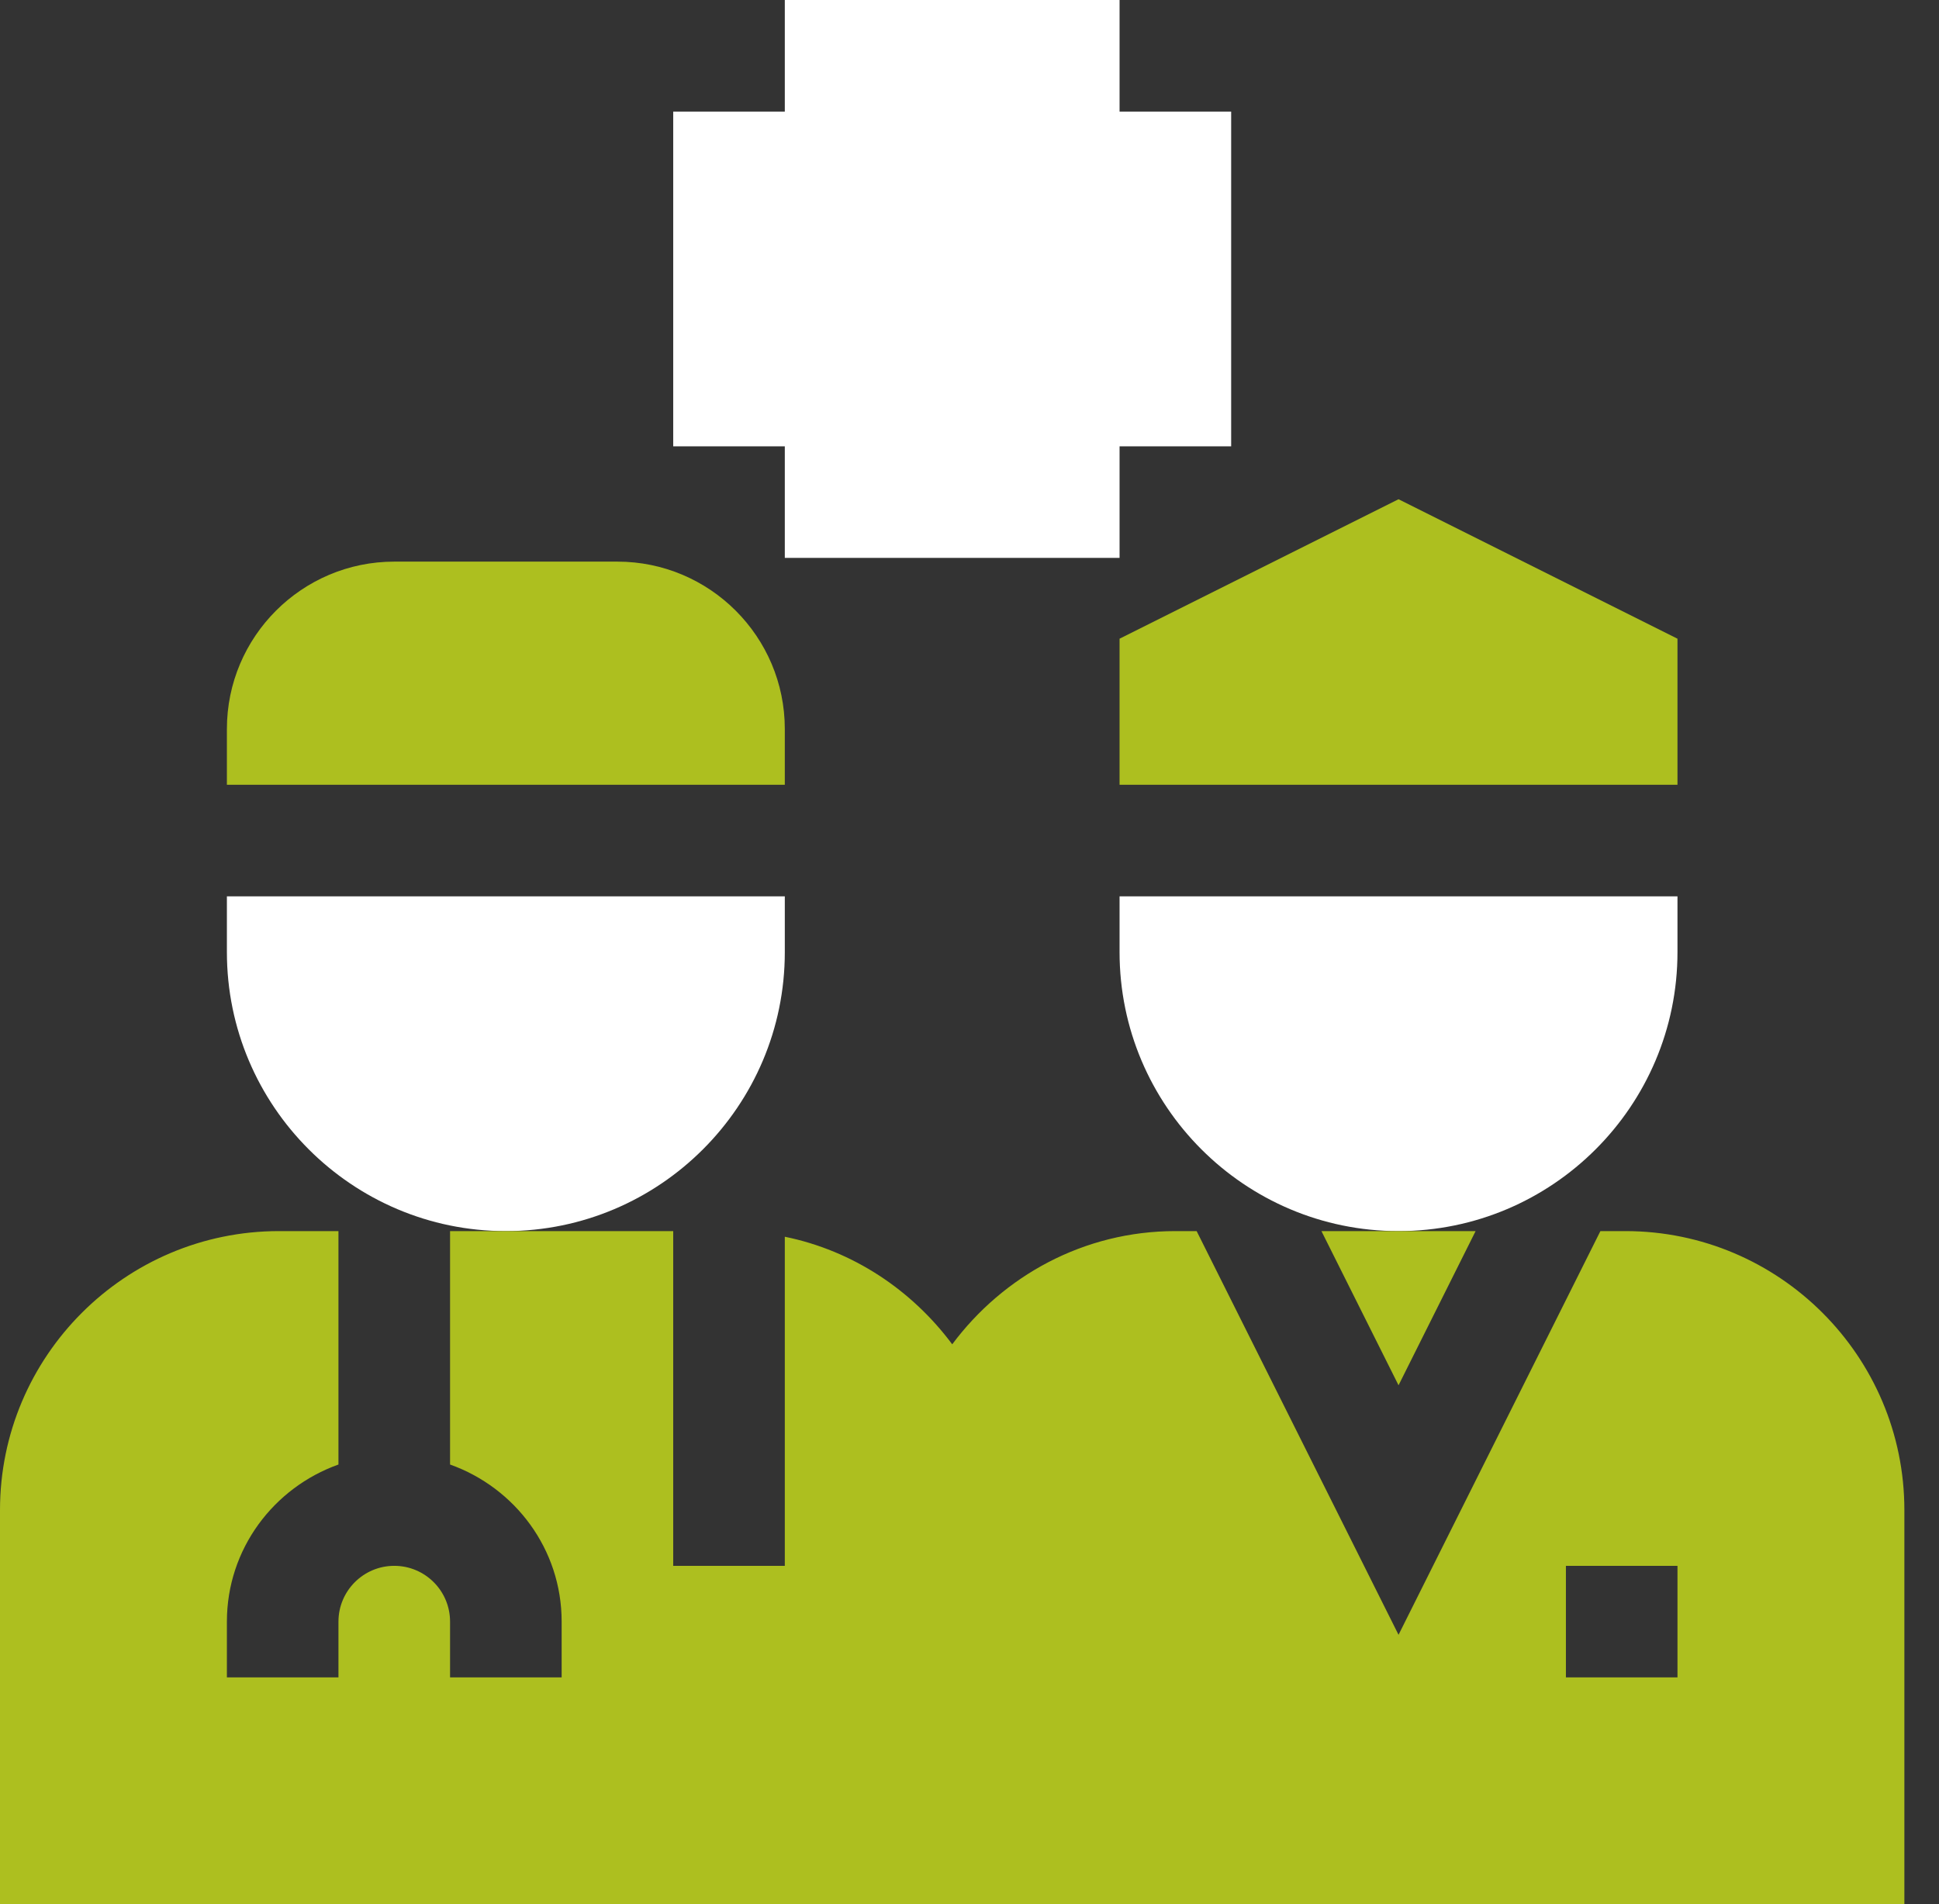 <svg width="56" height="55" viewBox="0 0 56 55" fill="none" xmlns="http://www.w3.org/2000/svg">
<rect x="0" y="0" width="56" height="55" fill="#333333" stroke="none"/>
<path d="M6.553 21.055V22.666H22.666V21.055C22.666 18.389 20.498 16.221 17.832 16.221H11.387C8.721 16.221 6.553 18.389 6.553 21.055Z" fill="#ADBF1F"/>
<path d="M22.666 27.5V25.889H6.553V27.5C6.553 31.942 10.167 35.557 14.609 35.557C19.052 35.557 22.666 31.942 22.666 27.5Z" fill="white"/>
<path d="M48.447 27.5V25.889H32.334V27.5C32.334 31.942 35.948 35.557 40.391 35.557C44.833 35.557 48.447 31.942 48.447 27.5Z" fill="white"/>
<path d="M48.447 18.447L40.391 14.419L32.334 18.447V22.666H48.447V18.447Z" fill="#ADBF1F"/>
<path d="M40.391 40.01L42.617 35.557H40.391H38.164L40.391 40.01Z" fill="#ADBF1F"/>
<path d="M46.943 35.557H46.221L40.391 47.217L34.56 35.557H33.945C31.301 35.557 28.971 36.854 27.501 38.827C26.338 37.265 24.642 36.123 22.666 35.72V45.225H19.443V35.557H14.609H12.998V42.299C14.87 42.966 16.221 44.738 16.221 46.836V48.447H12.998V46.836C12.998 45.947 12.276 45.225 11.387 45.225C10.498 45.225 9.775 45.947 9.775 46.836V48.447H6.553V46.836C6.553 44.738 7.904 42.966 9.775 42.299V35.557H8.057C3.614 35.557 0 39.171 0 43.613V55C0.87 55 55.801 55 55 55V43.613C55 39.171 51.386 35.557 46.943 35.557V35.557ZM48.447 48.447H45.225V45.225H48.447V48.447Z" fill="#ADBF1F"/>
<path d="M32.334 16.113V12.891H35.557V3.223H32.334V0H22.666V3.223H19.443V12.891H22.666V16.113H32.334Z" fill="white"/>
</svg>

